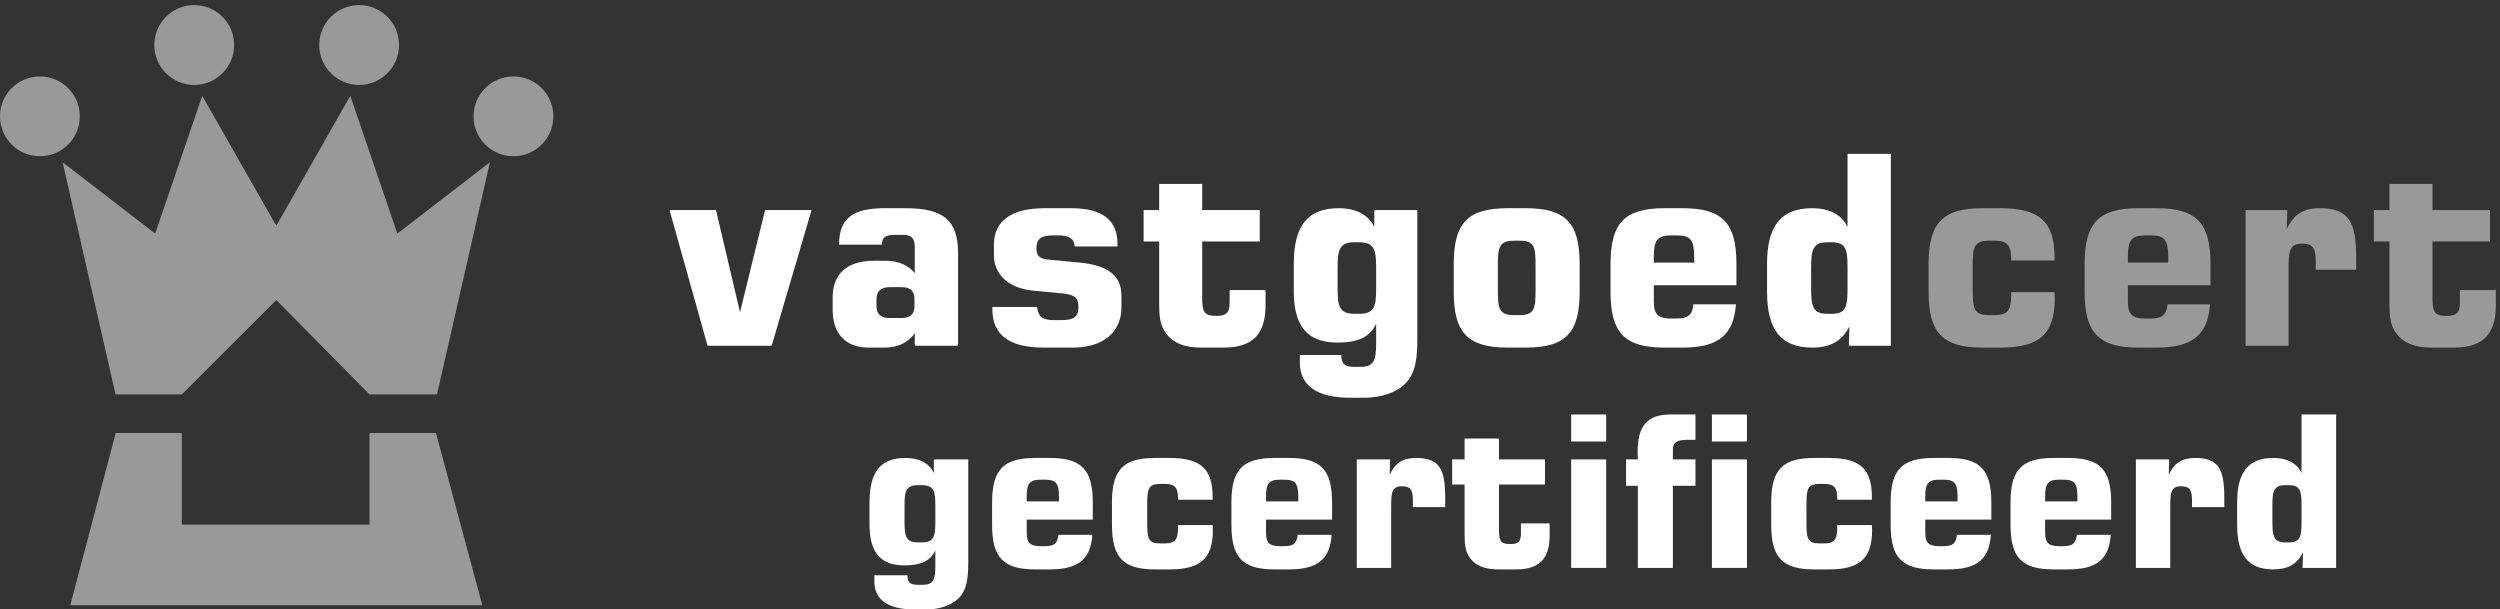 <?xml version="1.0" encoding="UTF-8"?>
<svg width="443px" height="108px" viewBox="0 0 443 108" version="1.1" xmlns="http://www.w3.org/2000/svg" xmlns:xlink="http://www.w3.org/1999/xlink">
    <rect x="0" y="0" width="443" height="108" fill="#333333" stroke="none"/>
    <!-- Generator: Sketch 41.2 (35397) - http://www.bohemiancoding.com/sketch -->
    <title>VGC_keurmerk_nw_zwart-grijs</title>
    <desc>Created with Sketch.</desc>
    <defs></defs>
    <g id="Page-1" stroke="none" stroke-width="1" fill="none" fill-rule="evenodd">
        <g id="VGC_keurmerk_nw_zwart-grijs" fill="#FFFFFF">
            <polyline id="Fill-1" fill-opacity="0.5" points="32.215 92.96 32.215 76.729 20.506 76.729 12.452 107.254 85.465 107.254 77.255 76.729 65.473 76.729 65.473 92.96 32.215 92.96"></polyline>
            <polyline id="Fill-2" fill-opacity="0.5" points="11.094 28.751 20.475 69.893 32.215 69.893 48.956 53.162 65.479 69.893 77.436 69.893 86.815 28.751 70.413 41.392 62.071 16.982 48.956 40.011 35.838 16.982 27.497 41.392 11.094 28.751"></polyline>
            <path d="M14.142,20.614 C14.142,24.524 10.977,27.684 7.069,27.684 C3.164,27.684 0,24.524 0,20.614 C0,16.711 3.164,13.545 7.069,13.545 C10.977,13.545 14.142,16.711 14.142,20.614" id="Fill-3" fill-opacity="0.5"></path>
            <path d="M41.488,7.973 C41.488,11.877 38.324,15.048 34.417,15.048 C30.512,15.048 27.345,11.877 27.345,7.973 C27.345,4.07 30.512,0.904 34.417,0.904 C38.324,0.904 41.488,4.07 41.488,7.973" id="Fill-4" fill-opacity="0.5"></path>
            <path d="M83.913,20.614 C83.913,24.524 87.08,27.684 90.985,27.684 C94.89,27.684 98.057,24.524 98.057,20.614 C98.057,16.711 94.89,13.545 90.985,13.545 C87.08,13.545 83.913,16.711 83.913,20.614" id="Fill-5" fill-opacity="0.5"></path>
            <path d="M56.567,7.973 C56.567,11.877 59.731,15.048 63.639,15.048 C67.543,15.048 70.71,11.877 70.71,7.973 C70.71,4.07 67.543,0.904 63.639,0.904 C59.731,0.904 56.567,4.07 56.567,7.973" id="Fill-6" fill-opacity="0.5"></path>
            <polyline id="Fill-7" points="126.875 37.226 131.131 55.324 135.574 37.226 143.806 37.226 136.743 61.265 125.378 61.265 118.642 37.226 126.875 37.226"></polyline>
            <path d="M148.67,43.352 L156.294,43.352 C156.294,41.95 156.996,41.618 158.679,41.618 L159.99,41.618 C161.533,41.618 162.095,42.274 162.095,43.727 L162.095,48.404 C160.971,47.001 159.194,46.204 156.949,46.204 L154.845,46.204 C150.072,46.204 147.548,48.589 147.548,52.658 L147.548,54.905 C147.548,59.158 149.84,61.594 153.956,61.594 L156.715,61.594 C159.102,61.594 160.832,60.75 162.095,59.067 L162.095,61.265 L169.766,61.265 L169.766,44.802 C169.766,39.092 167.238,36.894 160.457,36.894 L156.809,36.894 C151.196,36.894 148.716,38.583 148.67,43.352 Z M157.651,56.355 C156.107,56.355 155.313,55.654 155.313,54.246 L155.313,52.987 C155.313,51.585 156.107,50.884 157.651,50.884 L159.756,50.884 C161.299,50.884 162.048,51.585 162.048,52.987 L162.048,54.246 C162.048,55.654 161.299,56.355 159.756,56.355 L157.651,56.355 L157.651,56.355 Z" id="Fill-8"></path>
            <path d="M183.749,54.389 C184.03,56.307 184.872,56.729 186.93,56.729 L187.959,56.729 C190.252,56.729 191.093,56.213 191.093,54.389 C191.093,52.613 190.344,52.191 187.865,51.957 L182.955,51.489 C178.651,51.067 176.126,48.547 176.126,45.27 L176.126,43.352 C176.126,39.188 179.167,36.894 185.106,36.894 L189.831,36.894 C195.304,36.894 198.017,39.002 198.017,43.166 L198.017,43.679 L190.437,43.679 C190.392,42.322 189.456,41.714 187.539,41.714 L186.556,41.714 C184.451,41.714 183.656,42.37 183.656,44.006 C183.656,45.408 184.264,45.878 185.901,46.016 L191.328,46.534 C196.285,47.001 198.718,48.823 198.718,52.376 L198.718,54.437 C198.718,58.832 195.536,61.594 190.11,61.594 L185.012,61.594 C178.84,61.594 175.846,59.395 175.846,54.719 L175.846,54.389 L183.749,54.389" id="Fill-9"></path>
            <path d="M206.669,59.158 C205.499,57.618 205.406,55.887 205.406,53.781 L205.406,42.789 L202.646,42.789 L202.646,37.226 L205.406,37.226 L205.406,32.592 L213.03,32.592 L213.03,37.226 L223.226,37.226 L223.226,42.789 L213.03,42.789 L213.03,52.613 C213.03,55.183 213.263,55.977 215.508,55.977 C217.473,55.977 217.893,55.324 217.893,53.406 L217.893,51.399 L224.255,51.399 L224.255,54.111 C224.255,59.209 221.961,61.594 216.862,61.594 L212.795,61.594 C209.943,61.594 207.932,60.797 206.669,59.158" id="Fill-10"></path>
            <path d="M251.15,37.226 L243.525,37.226 L243.525,40.216 C242.498,38.065 240.298,36.894 237.21,36.894 C231.646,36.894 229.259,40.075 229.259,46.765 L229.259,51.585 C229.259,57.805 231.646,60.704 237.022,60.704 C240.625,60.704 242.729,59.767 243.852,57.379 L243.852,60.893 C243.852,63.836 243.433,65.01 241.093,65.01 L239.97,65.01 C238.287,65.01 237.677,64.488 237.677,62.904 L230.335,62.904 L230.335,64.258 C230.335,68.328 233.375,70.481 239.269,70.481 L241.886,70.481 C244.835,70.481 247.501,69.449 248.855,68.141 C250.916,66.13 251.15,63.557 251.15,59.725 L251.15,37.226 Z M237.022,47.421 C237.022,44.335 237.303,42.933 239.97,42.933 L240.904,42.933 C243.571,42.933 243.852,44.38 243.852,47.421 L243.852,51.115 C243.852,54.156 243.571,55.606 240.904,55.606 L239.97,55.606 C237.303,55.606 237.022,54.203 237.022,51.115 L237.022,47.421 L237.022,47.421 Z" id="Fill-11"></path>
            <path d="M257.603,46.765 L257.603,51.723 C257.603,58.928 260.037,61.594 267.145,61.594 L270.372,61.594 C277.484,61.594 279.912,58.928 279.912,51.723 L279.912,46.765 C279.912,39.563 277.484,36.894 270.372,36.894 L267.145,36.894 C260.037,36.894 257.603,39.563 257.603,46.765 Z M265.416,47.325 C265.416,43.817 265.602,42.651 268.316,42.651 L269.251,42.651 C271.965,42.651 272.103,43.772 272.103,47.325 L272.103,51.16 C272.103,54.668 271.965,55.839 269.251,55.839 L268.316,55.839 C265.602,55.839 265.416,54.719 265.416,51.16 L265.416,47.325 L265.416,47.325 Z" id="Fill-12"></path>
            <path d="M307.605,53.922 L300.073,53.922 C299.886,55.887 299.09,56.445 297.078,56.445 L296.095,56.445 C293.896,56.445 293.056,55.744 293.056,53.502 L293.056,50.554 L307.695,50.554 L307.695,46.765 C307.695,39.563 305.262,36.894 298.156,36.894 L294.926,36.894 C287.82,36.894 285.386,39.563 285.386,46.765 L285.386,51.723 C285.386,58.928 287.82,61.594 294.926,61.594 L298.156,61.594 C304.375,61.594 307.227,59.444 307.605,53.922 Z M293.056,46.534 L293.056,45.456 C293.056,42.603 293.662,41.714 296.142,41.714 L297.125,41.714 C299.654,41.714 300.216,42.603 300.216,45.689 L300.216,46.534 L293.056,46.534 L293.056,46.534 Z" id="Fill-13"></path>
            <path d="M335.058,27.261 L327.384,27.261 L327.384,40.216 C326.359,38.065 324.208,36.894 321.122,36.894 C315.556,36.894 313.123,40.075 313.123,46.765 L313.123,51.723 C313.123,58.412 315.556,61.594 321.122,61.594 C324.345,61.594 326.359,60.468 327.718,57.852 L327.623,61.265 L335.058,61.265 L335.058,27.261 Z M324.627,42.933 C327.156,42.933 327.384,44.335 327.384,47.421 L327.384,51.115 C327.384,54.203 327.156,55.606 324.627,55.606 L323.74,55.606 C321.217,55.606 320.931,54.203 320.931,51.115 L320.931,47.421 C320.931,44.335 321.217,42.933 323.74,42.933 L324.627,42.933 L324.627,42.933 Z" id="Fill-14"></path>
            <path d="M364.101,52.892 C364.101,59.252 361.296,61.594 354.514,61.594 L351.285,61.594 C344.178,61.594 341.746,58.928 341.746,51.723 L341.746,46.765 C341.746,39.563 344.178,36.894 351.285,36.894 L354.514,36.894 C361.296,36.894 364.058,39.236 364.058,45.503 L364.058,46.156 L356.384,46.156 L356.384,45.923 C356.384,43.448 355.683,42.651 353.484,42.651 L352.458,42.651 C349.745,42.651 349.558,43.817 349.558,47.325 L349.558,51.16 C349.558,54.719 349.745,55.839 352.458,55.839 L353.484,55.839 C355.73,55.839 356.384,55 356.384,52.334 L356.384,51.768 L364.058,51.768 C364.058,52.143 364.101,52.52 364.101,52.892" id="Fill-15" fill-opacity="0.5"></path>
            <path d="M391.609,53.922 L384.078,53.922 C383.892,55.887 383.095,56.445 381.082,56.445 L380.099,56.445 C377.9,56.445 377.06,55.744 377.06,53.502 L377.06,50.554 L391.699,50.554 L391.699,46.765 C391.699,39.563 389.267,36.894 382.154,36.894 L378.931,36.894 C371.818,36.894 369.392,39.563 369.392,46.765 L369.392,51.723 C369.392,58.928 371.818,61.594 378.931,61.594 L382.154,61.594 C388.38,61.594 391.232,59.444 391.609,53.922 Z M377.06,46.534 L377.06,45.456 C377.06,42.603 377.666,41.714 380.146,41.714 L381.13,41.714 C383.652,41.714 384.214,42.603 384.214,45.689 L384.214,46.534 L377.06,46.534 L377.06,46.534 Z" id="Fill-16" fill-opacity="0.5"></path>
            <path d="M397.914,37.226 L405.302,37.226 L405.207,40.638 C406.421,37.972 408.154,36.894 411.054,36.894 C416.248,36.894 417.511,39.374 417.511,45.647 L417.511,47.793 L410.353,47.793 L410.353,46.252 C410.353,43.867 409.699,43.166 407.968,43.166 C405.679,43.166 405.535,44.521 405.535,47.793 L405.535,61.265 L397.914,61.265 L397.914,37.226" id="Fill-17" fill-opacity="0.5"></path>
            <path d="M424.677,59.158 C423.503,57.618 423.414,55.887 423.414,53.781 L423.414,42.789 L420.652,42.789 L420.652,37.226 L423.414,37.226 L423.414,32.592 L431.035,32.592 L431.035,37.226 L441.232,37.226 L441.232,42.789 L431.035,42.789 L431.035,52.613 C431.035,55.183 431.269,55.977 433.515,55.977 C435.48,55.977 435.9,55.324 435.9,53.406 L435.9,51.399 L442.263,51.399 L442.263,54.111 C442.263,59.209 439.968,61.594 434.871,61.594 L430.8,61.594 C427.949,61.594 425.935,60.797 424.677,59.158" id="Fill-18" fill-opacity="0.5"></path>
            <path d="M160.283,92.517 C160.283,94.986 160.508,96.108 162.639,96.108 L163.387,96.108 C165.519,96.108 165.742,94.949 165.742,92.517 L165.742,89.564 C165.742,87.134 165.519,85.973 163.387,85.973 L162.639,85.973 C160.508,85.973 160.283,87.097 160.283,89.564 L160.283,92.517 Z M171.577,99.398 C171.577,102.465 171.389,104.522 169.744,106.131 C168.659,107.176 166.528,108 164.172,108 L162.079,108 C157.366,108 154.936,106.279 154.936,103.026 L154.936,101.942 L160.807,101.942 C160.807,103.215 161.292,103.623 162.639,103.623 L163.537,103.623 C165.406,103.623 165.742,102.688 165.742,100.332 L165.742,97.528 C164.846,99.435 163.162,100.184 160.283,100.184 C155.982,100.184 154.076,97.865 154.076,92.891 L154.076,89.041 C154.076,83.692 155.982,81.151 160.434,81.151 C162.9,81.151 164.659,82.085 165.48,83.807 L165.48,81.41 L171.577,81.41 L171.577,99.398 L171.577,99.398 Z" id="Fill-20"></path>
            <path d="M187.657,88.852 L187.657,88.18 C187.657,85.713 187.208,85.001 185.188,85.001 L184.403,85.001 C182.421,85.001 181.935,85.713 181.935,87.994 L181.935,88.852 L187.657,88.852 Z M186.012,100.897 L183.432,100.897 C177.747,100.897 175.802,98.763 175.802,93.003 L175.802,89.041 C175.802,83.281 177.747,81.151 183.432,81.151 L186.012,81.151 C191.695,81.151 193.64,83.281 193.64,89.041 L193.64,92.069 L181.935,92.069 L181.935,94.426 C181.935,96.219 182.608,96.781 184.366,96.781 L185.151,96.781 C186.759,96.781 187.395,96.333 187.544,94.761 L193.564,94.761 C193.266,99.175 190.984,100.897 186.012,100.897 L186.012,100.897 Z" id="Fill-22"></path>
            <path d="M214.916,93.938 C214.916,99.024 212.672,100.897 207.25,100.897 L204.669,100.897 C198.986,100.897 197.041,98.763 197.041,93.003 L197.041,89.041 C197.041,83.281 198.986,81.151 204.669,81.151 L207.25,81.151 C212.672,81.151 214.879,83.02 214.879,88.031 L214.879,88.555 L208.746,88.555 L208.746,88.365 C208.746,86.385 208.185,85.75 206.427,85.75 L205.605,85.75 C203.436,85.75 203.285,86.685 203.285,89.489 L203.285,92.554 C203.285,95.399 203.436,96.296 205.605,96.296 L206.427,96.296 C208.222,96.296 208.746,95.621 208.746,93.491 L208.746,93.043 L214.879,93.043 C214.879,93.34 214.916,93.641 214.916,93.938" id="Fill-23"></path>
            <path d="M230.061,88.852 L230.061,88.18 C230.061,85.713 229.613,85.001 227.591,85.001 L226.808,85.001 C224.824,85.001 224.341,85.713 224.341,87.994 L224.341,88.852 L230.061,88.852 Z M228.415,100.897 L225.833,100.897 C220.15,100.897 218.206,98.763 218.206,93.003 L218.206,89.041 C218.206,83.281 220.15,81.151 225.833,81.151 L228.415,81.151 C234.097,81.151 236.044,83.281 236.044,89.041 L236.044,92.069 L224.341,92.069 L224.341,94.426 C224.341,96.219 225.013,96.781 226.771,96.781 L227.554,96.781 C229.164,96.781 229.8,96.333 229.95,94.761 L235.967,94.761 C235.669,99.175 233.388,100.897 228.415,100.897 L228.415,100.897 Z" id="Fill-24"></path>
            <path d="M240.418,81.41 L246.328,81.41 L246.253,84.141 C247.224,82.011 248.609,81.151 250.927,81.151 C255.078,81.151 256.087,83.131 256.087,88.143 L256.087,89.864 L250.367,89.864 L250.367,88.629 C250.367,86.722 249.841,86.162 248.46,86.162 C246.627,86.162 246.515,87.245 246.515,89.864 L246.515,100.633 L240.418,100.633 L240.418,81.41" id="Fill-25"></path>
            <path d="M260.538,98.949 C259.603,97.717 259.526,96.333 259.526,94.65 L259.526,85.862 L257.32,85.862 L257.32,81.41 L259.526,81.41 L259.526,77.709 L265.621,77.709 L265.621,81.41 L273.773,81.41 L273.773,85.862 L265.621,85.862 L265.621,93.715 C265.621,95.77 265.81,96.407 267.602,96.407 C269.173,96.407 269.511,95.884 269.511,94.35 L269.511,92.742 L274.597,92.742 L274.597,94.912 C274.597,98.987 272.765,100.897 268.688,100.897 L265.435,100.897 C263.154,100.897 261.546,100.258 260.538,98.949" id="Fill-26"></path>
            <path d="M278.411,100.633 L284.62,100.633 L284.62,81.41 L278.411,81.41 L278.411,100.633 Z M278.411,78.233 L284.62,78.233 L284.62,73.447 L278.411,73.447 L278.411,78.233 Z" id="Fill-27"></path>
            <path d="M290.228,86.084 L288.132,86.084 L288.132,81.41 L290.228,81.41 C290.191,80.925 290.191,80.439 290.191,79.99 C290.191,75.504 291.91,73.447 295.949,73.447 L300.437,73.447 L300.437,77.935 L299.013,77.935 C297.294,77.935 296.435,78.346 296.435,79.578 L296.435,81.41 L300.437,81.41 L300.437,86.084 L296.435,86.084 L296.435,100.633 L290.228,100.633 L290.228,86.084" id="Fill-28"></path>
            <path d="M303.353,100.633 L309.559,100.633 L309.559,81.41 L303.353,81.41 L303.353,100.633 Z M303.353,78.233 L309.559,78.233 L309.559,73.447 L303.353,73.447 L303.353,78.233 Z" id="Fill-29"></path>
            <path d="M331.734,93.938 C331.734,99.024 329.49,100.897 324.067,100.897 L321.486,100.897 C315.802,100.897 313.859,98.763 313.859,93.003 L313.859,89.041 C313.859,83.281 315.802,81.151 321.486,81.151 L324.067,81.151 C329.49,81.151 331.697,83.02 331.697,88.031 L331.697,88.555 L325.564,88.555 L325.564,88.365 C325.564,86.385 325.001,85.75 323.244,85.75 L322.423,85.75 C320.253,85.75 320.105,86.685 320.105,89.489 L320.105,92.554 C320.105,95.399 320.253,96.296 322.423,96.296 L323.244,96.296 C325.039,96.296 325.564,95.621 325.564,93.491 L325.564,93.043 L331.697,93.043 C331.697,93.34 331.734,93.641 331.734,93.938" id="Fill-30"></path>
            <path d="M346.878,88.852 L346.878,88.18 C346.878,85.713 346.43,85.001 344.41,85.001 L343.626,85.001 C341.642,85.001 341.159,85.713 341.159,87.994 L341.159,88.852 L346.878,88.852 Z M345.232,100.897 L342.652,100.897 C336.968,100.897 335.025,98.763 335.025,93.003 L335.025,89.041 C335.025,83.281 336.968,81.151 342.652,81.151 L345.232,81.151 C350.916,81.151 352.863,83.281 352.863,89.041 L352.863,92.069 L341.159,92.069 L341.159,94.426 C341.159,96.219 341.831,96.781 343.589,96.781 L344.373,96.781 C345.982,96.781 346.619,96.333 346.767,94.761 L352.785,94.761 C352.488,99.175 350.207,100.897 345.232,100.897 L345.232,100.897 Z" id="Fill-31"></path>
            <path d="M368.119,88.852 L368.119,88.18 C368.119,85.713 367.667,85.001 365.65,85.001 L364.863,85.001 C362.882,85.001 362.396,85.713 362.396,87.994 L362.396,88.852 L368.119,88.852 Z M366.472,100.897 L363.892,100.897 C358.208,100.897 356.264,98.763 356.264,93.003 L356.264,89.041 C356.264,83.281 358.208,81.151 363.892,81.151 L366.472,81.151 C372.156,81.151 374.099,83.281 374.099,89.041 L374.099,92.069 L362.396,92.069 L362.396,94.426 C362.396,96.219 363.068,96.781 364.826,96.781 L365.613,96.781 C367.222,96.781 367.857,96.333 368.005,94.761 L374.025,94.761 C373.728,99.175 371.445,100.897 366.472,100.897 L366.472,100.897 Z" id="Fill-32"></path>
            <path d="M378.476,81.41 L384.382,81.41 L384.308,84.141 C385.281,82.011 386.666,81.151 388.982,81.151 C393.136,81.151 394.144,83.131 394.144,88.143 L394.144,89.864 L388.425,89.864 L388.425,88.629 C388.425,86.722 387.898,86.162 386.517,86.162 C384.685,86.162 384.572,87.245 384.572,89.864 L384.572,100.633 L378.476,100.633 L378.476,81.41" id="Fill-33"></path>
            <path d="M404.914,85.973 C402.892,85.973 402.669,87.097 402.669,89.564 L402.669,92.517 C402.669,94.986 402.892,96.108 404.914,96.108 L405.623,96.108 C407.644,96.108 407.832,94.986 407.832,92.517 L407.832,89.564 C407.832,87.097 407.644,85.973 405.623,85.973 L404.914,85.973 Z M413.962,100.633 L408.019,100.633 L408.093,97.903 C407.009,99.998 405.4,100.897 402.818,100.897 C398.371,100.897 396.423,98.352 396.423,93.003 L396.423,89.041 C396.423,83.692 398.371,81.151 402.818,81.151 C405.289,81.151 407.009,82.085 407.832,83.807 L407.832,73.447 L413.962,73.447 L413.962,100.633 L413.962,100.633 Z" id="Fill-34"></path>
        </g>
    </g>
</svg>